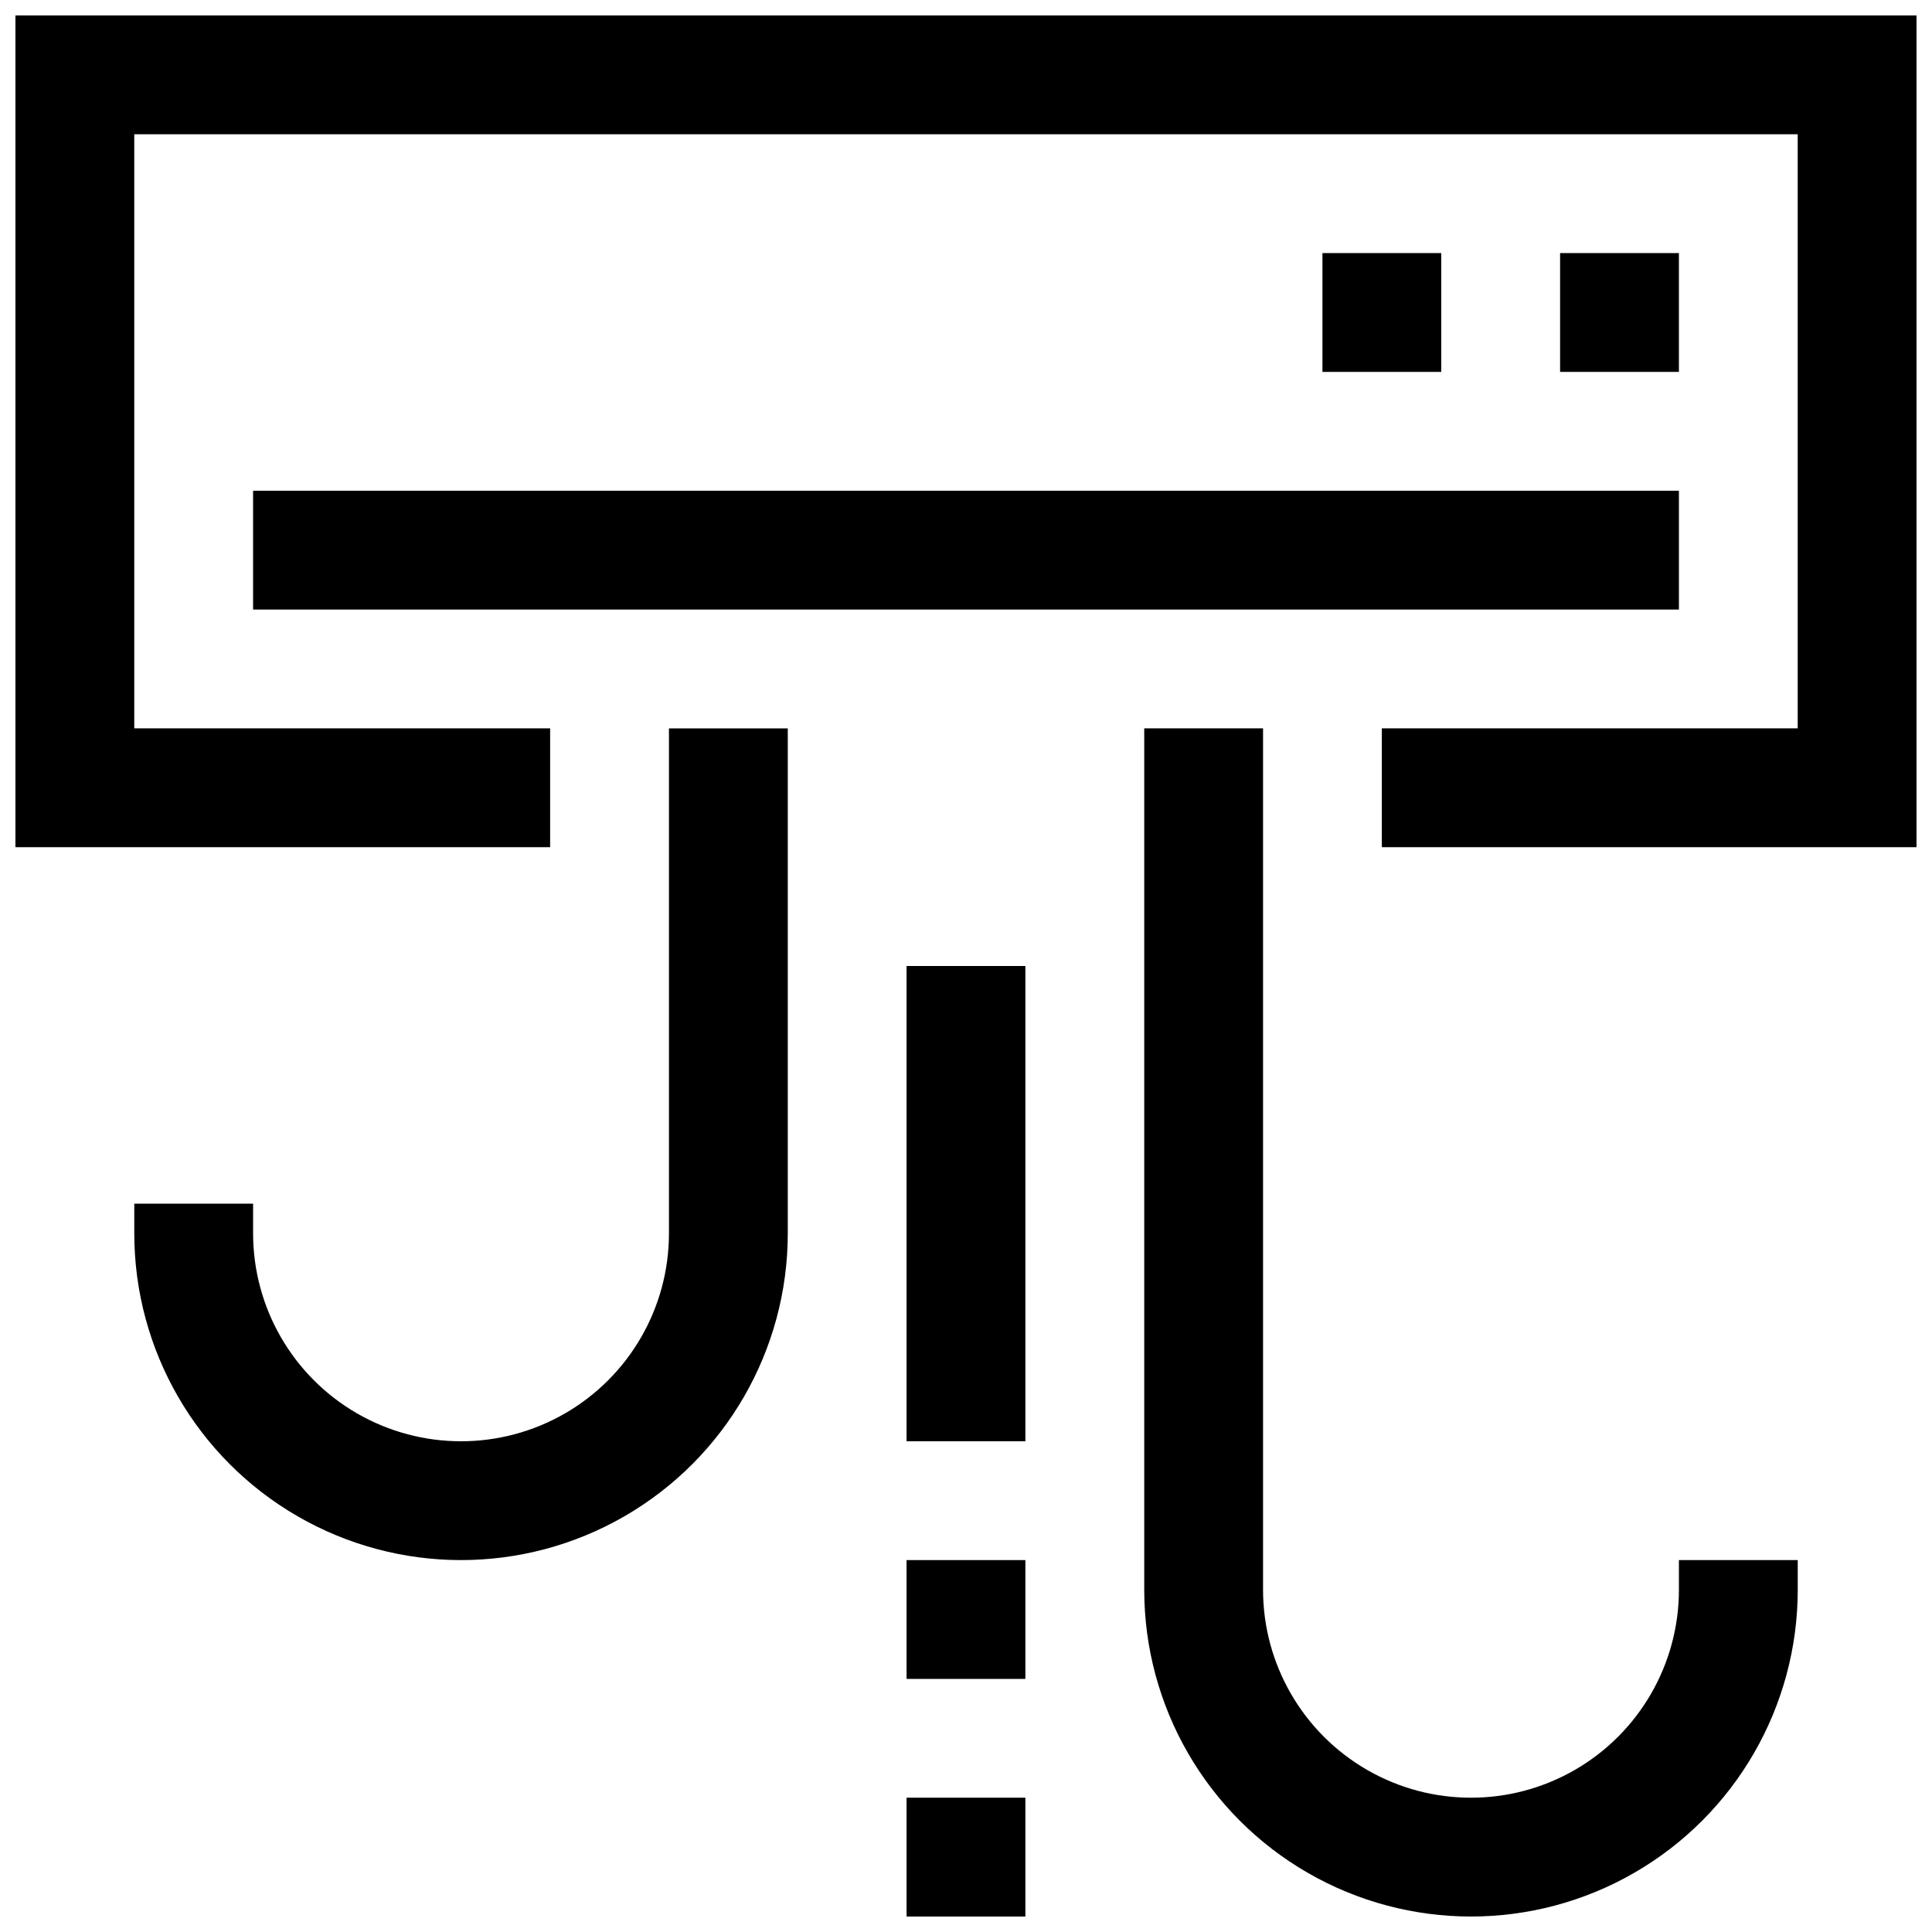 <?xml version="1.0" encoding="UTF-8"?>
<!-- Uploaded to: ICON Repo, www.iconrepo.com, Generator: ICON Repo Mixer Tools -->
<svg width="800px" height="800px" version="1.1" viewBox="144 144 512 512" xmlns="http://www.w3.org/2000/svg">
 <defs>
  <clipPath id="c">
   <path d="m148.09 148.09h503.81v220.91h-503.81z"/>
  </clipPath>
  <clipPath id="b">
   <path d="m447 337h174v314.9h-174z"/>
  </clipPath>
  <clipPath id="a">
   <path d="m384 620h32v31.902h-32z"/>
  </clipPath>
 </defs>
 <g clip-path="url(#c)">
  <path d="m148.09 148.09v220.42h141.7v-31.488h-110.21v-157.44h440.83v157.44h-110.21v31.488h141.7v-220.42z"/>
 </g>
 <path d="m211.07 274.05h377.86v31.488h-377.86z"/>
 <path d="m557.44 211.07h31.488v31.488h-31.488z"/>
 <path d="m494.46 211.07h31.488v31.488h-31.488z"/>
 <g clip-path="url(#b)">
  <path d="m588.93 565.31c0 19.684-10.5 37.875-27.551 47.719s-38.055 9.844-55.105 0c-17.047-9.844-27.551-28.035-27.551-47.719v-228.29h-31.488v228.29c0 30.934 16.504 59.52 43.297 74.988 26.793 15.469 59.801 15.469 86.59 0 26.793-15.469 43.297-44.055 43.297-74.988v-7.875h-31.488z"/>
 </g>
 <path d="m321.28 470.85c0 19.688-10.5 37.879-27.551 47.719-17.051 9.844-38.055 9.844-55.105 0-17.047-9.84-27.551-28.031-27.551-47.719v-7.871h-31.488v7.871c0 30.934 16.504 59.523 43.297 74.988 26.789 15.469 59.801 15.469 86.59 0 26.793-15.465 43.297-44.055 43.297-74.988v-133.82h-31.488z"/>
 <path d="m384.25 400h31.488v125.95h-31.488z"/>
 <path d="m384.25 557.44h31.488v31.488h-31.488z"/>
 <g clip-path="url(#a)">
  <path d="m384.25 620.41h31.488v31.488h-31.488z"/>
 </g>
</svg>